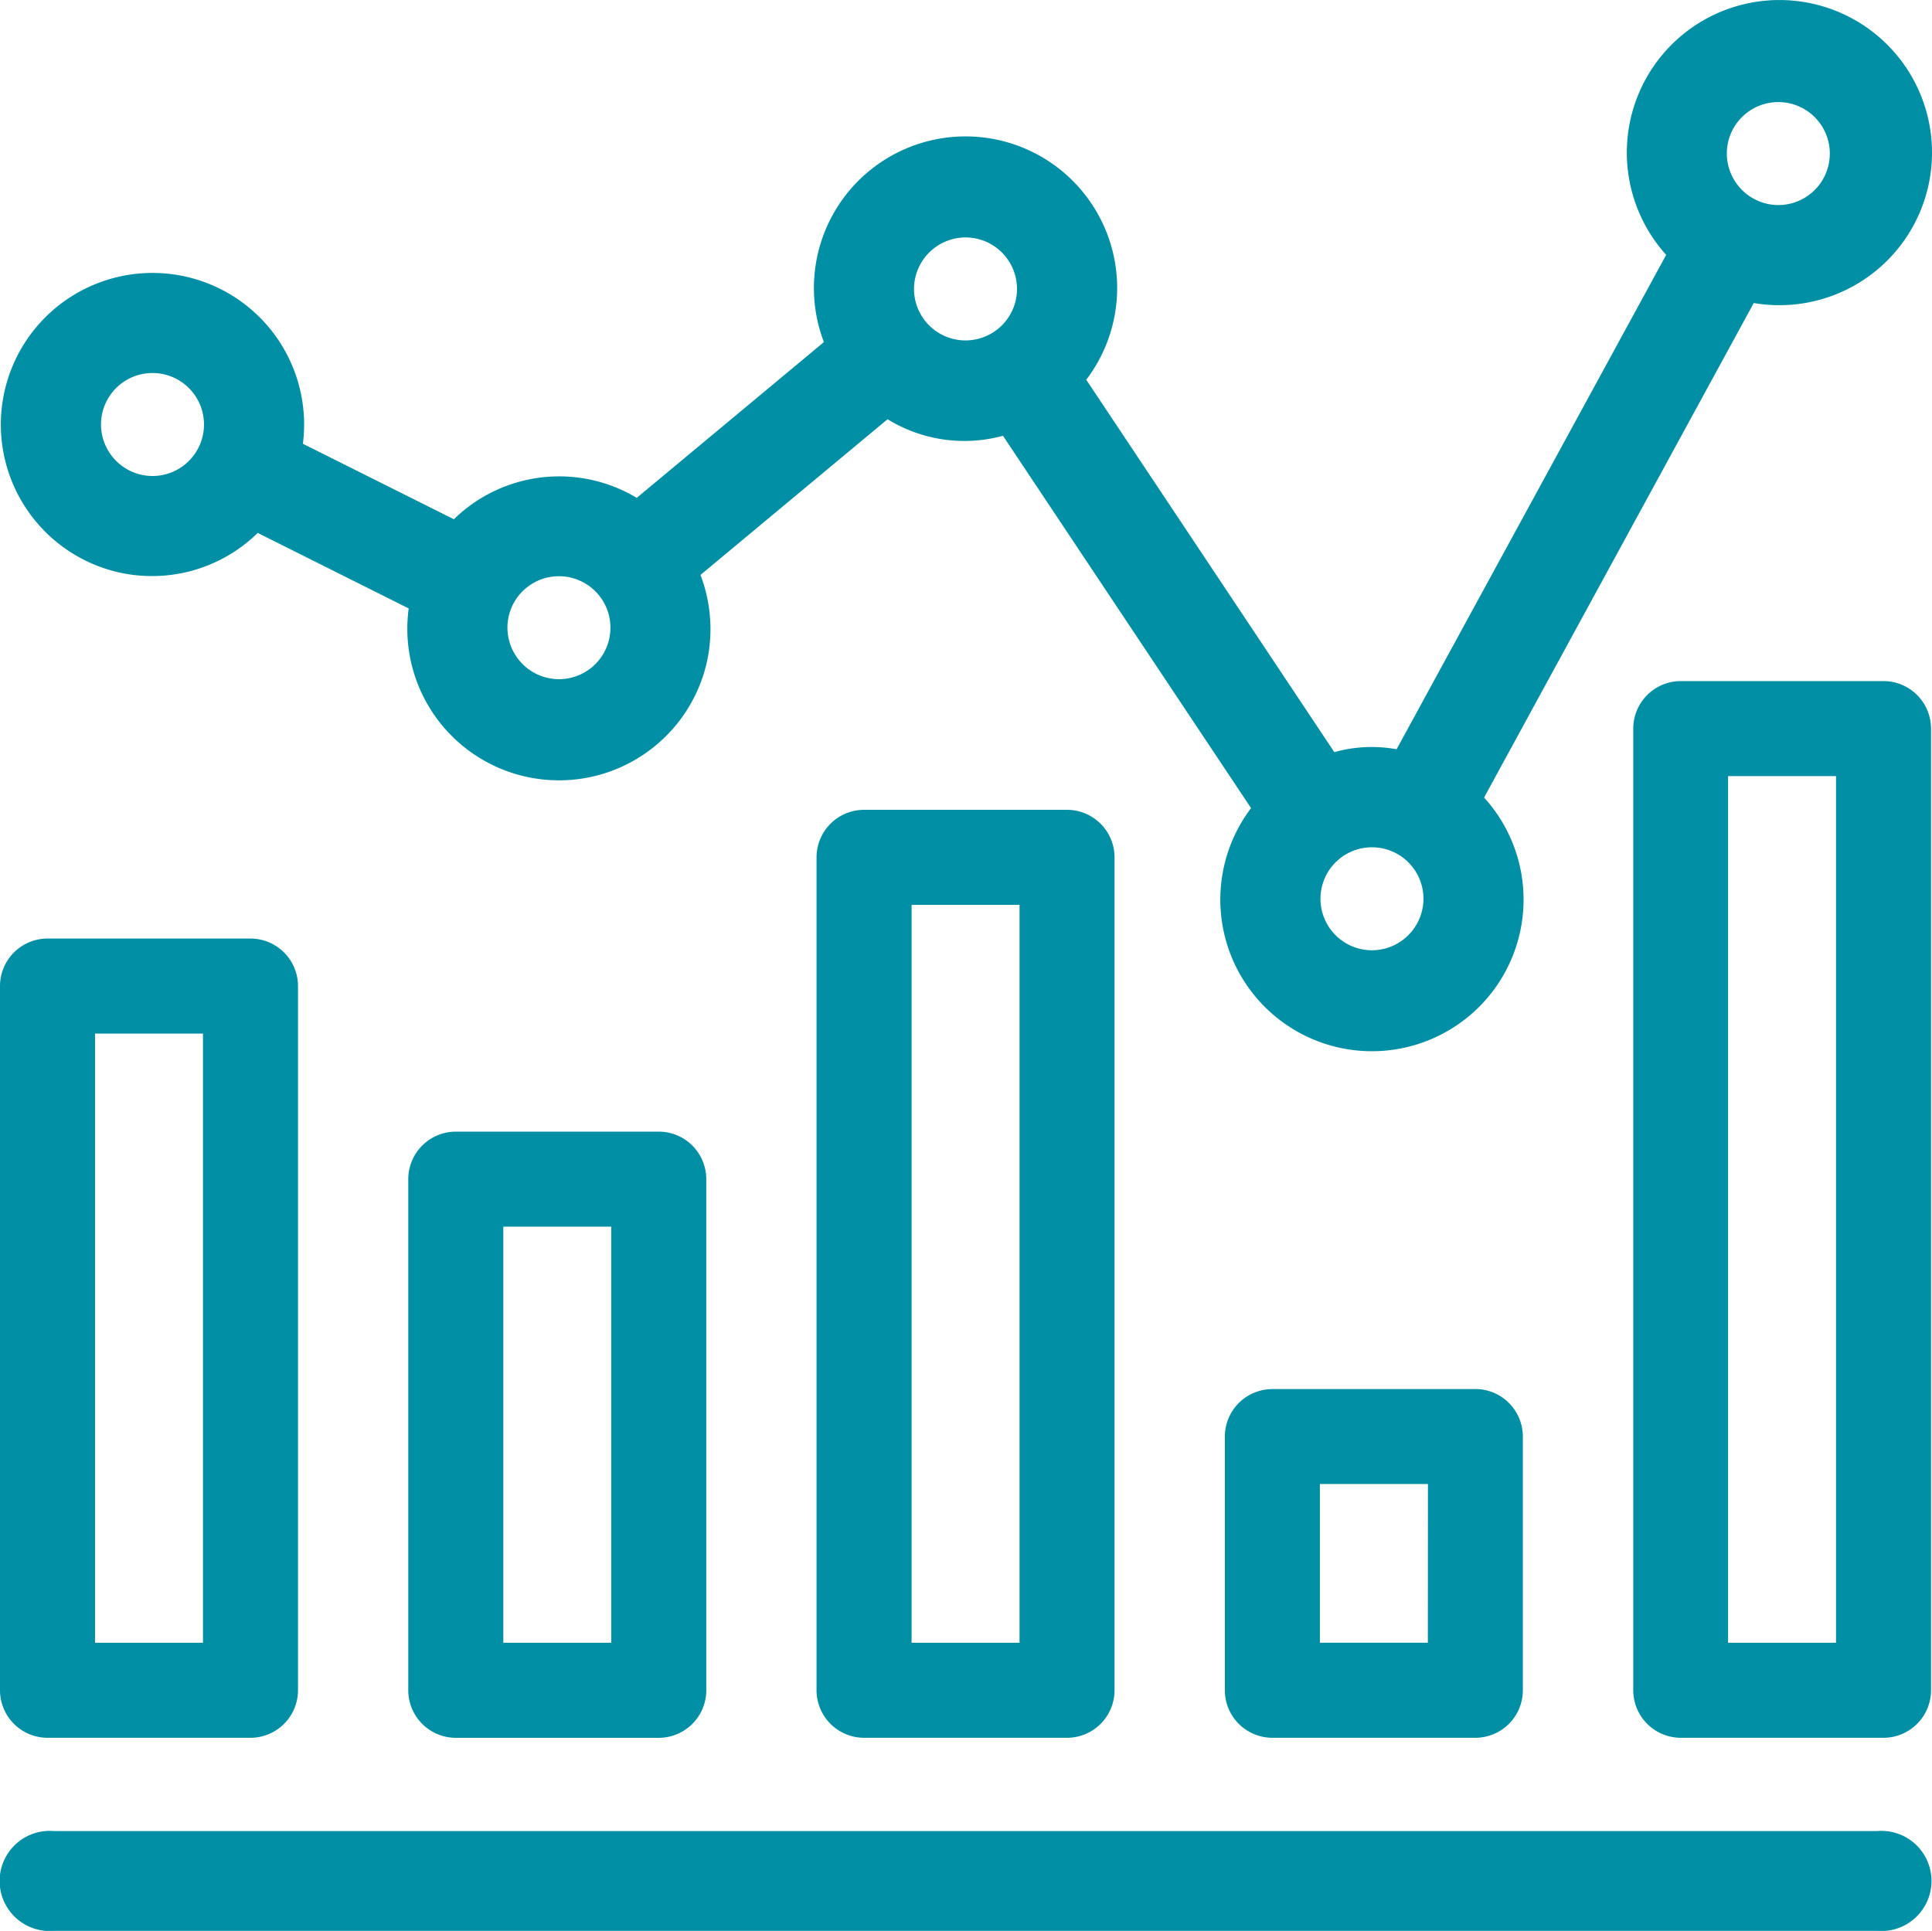 <?xml version="1.0" encoding="UTF-8"?>
<svg xmlns="http://www.w3.org/2000/svg" xmlns:xlink="http://www.w3.org/1999/xlink" id="Groupe_7777" data-name="Groupe 7777" width="60.027" height="60" viewBox="0 0 60.027 60">
  <defs>
    <clipPath id="clip-path">
      <rect id="Rectangle_5107" data-name="Rectangle 5107" width="60.027" height="60" fill="#008fa4"></rect>
    </clipPath>
  </defs>
  <g id="Groupe_7776" data-name="Groupe 7776" clip-path="url(#clip-path)">
    <path id="Tracé_32942" data-name="Tracé 32942" d="M127.643,118.886h-6.307a1.478,1.478,0,0,0-1.476,1.476v25.883a1.478,1.478,0,0,0,1.476,1.476h6.307a1.478,1.478,0,0,0,1.476-1.476V120.362a1.478,1.478,0,0,0-1.476-1.476m-1.476,25.883h-3.354V121.839h3.354Z" transform="translate(-94.49 -93.722)" fill="#008fa4"></path>
    <path id="Tracé_32943" data-name="Tracé 32943" d="M247.5,99.989H241.2a1.478,1.478,0,0,0-1.476,1.476v29.883a1.478,1.478,0,0,0,1.476,1.476H247.5a1.478,1.478,0,0,0,1.476-1.476V101.465a1.478,1.478,0,0,0-1.476-1.476m-1.476,29.883h-3.354V102.942h3.354Z" transform="translate(-188.979 -78.825)" fill="#008fa4"></path>
    <path id="Tracé_32944" data-name="Tracé 32944" d="M187.573,203.926h-6.307a1.478,1.478,0,0,0-1.476,1.476v7.883a1.478,1.478,0,0,0,1.476,1.476h6.307a1.478,1.478,0,0,0,1.476-1.476V205.4a1.478,1.478,0,0,0-1.476-1.476m-1.476,7.883h-3.354v-4.931H186.1Z" transform="translate(-141.734 -160.762)" fill="#008fa4"></path>
    <path id="Tracé_32945" data-name="Tracé 32945" d="M7.783,137.784H1.476A1.478,1.478,0,0,0,0,139.26v21.883a1.478,1.478,0,0,0,1.476,1.476H7.783a1.478,1.478,0,0,0,1.476-1.476V139.26a1.478,1.478,0,0,0-1.476-1.476M6.307,159.667H2.953V140.737H6.307Z" transform="translate(0 -108.62)" fill="#008fa4"></path>
    <path id="Tracé_32946" data-name="Tracé 32946" d="M67.713,166.13H61.406a1.478,1.478,0,0,0-1.476,1.476V183.49a1.478,1.478,0,0,0,1.476,1.476h6.307a1.478,1.478,0,0,0,1.476-1.476V167.606a1.478,1.478,0,0,0-1.476-1.476m-1.476,15.883H62.883V169.083h3.354Z" transform="translate(-47.245 -130.966)" fill="#008fa4"></path>
    <path id="Tracé_32947" data-name="Tracé 32947" d="M3.856,17.8a4.661,4.661,0,0,0,.988.1h0a4.681,4.681,0,0,0,3.265-1.34L12.8,18.906a4.711,4.711,0,0,0,9.266,1.659,4.731,4.731,0,0,0-.2-2.7l5.813-4.838a4.549,4.549,0,0,0,3.585.514l7.708,11.57a4.711,4.711,0,1,0,7.24-.328L54.591,9.416a4.655,4.655,0,0,0,.763.067A4.741,4.741,0,1,0,51.87,7.92L43.494,23.282a4.325,4.325,0,0,0-1.935.089L33.852,11.8A4.711,4.711,0,1,0,25.7,10.63l-5.815,4.84a4.683,4.683,0,0,0-5.681.665L9.513,13.789A4.711,4.711,0,0,0,2.279,9.238,4.711,4.711,0,0,0,3.856,17.8M3.24,13.191a1.6,1.6,0,1,1,1.6,1.6,1.605,1.605,0,0,1-1.6-1.6M30.1,7.378a1.6,1.6,0,1,1-1.6,1.6,1.605,1.605,0,0,1,1.6-1.6m12.629,22.15a1.6,1.6,0,1,1,1.6-1.6,1.605,1.605,0,0,1-1.6,1.6M53.754,4.772a1.6,1.6,0,1,1,1.6,1.6,1.606,1.606,0,0,1-1.6-1.6M15.868,19.505a1.6,1.6,0,1,1,1.6,1.6,1.606,1.606,0,0,1-1.6-1.6" transform="translate(-0.102 0)" fill="#008fa4"></path>
    <path id="Tracé_32948" data-name="Tracé 32948" d="M58.319,268.81H1.681a1.556,1.556,0,1,0,0,3.1H58.319a1.556,1.556,0,1,0,0-3.1" transform="translate(0 -211.912)" fill="#008fa4"></path>
  </g>
</svg>
